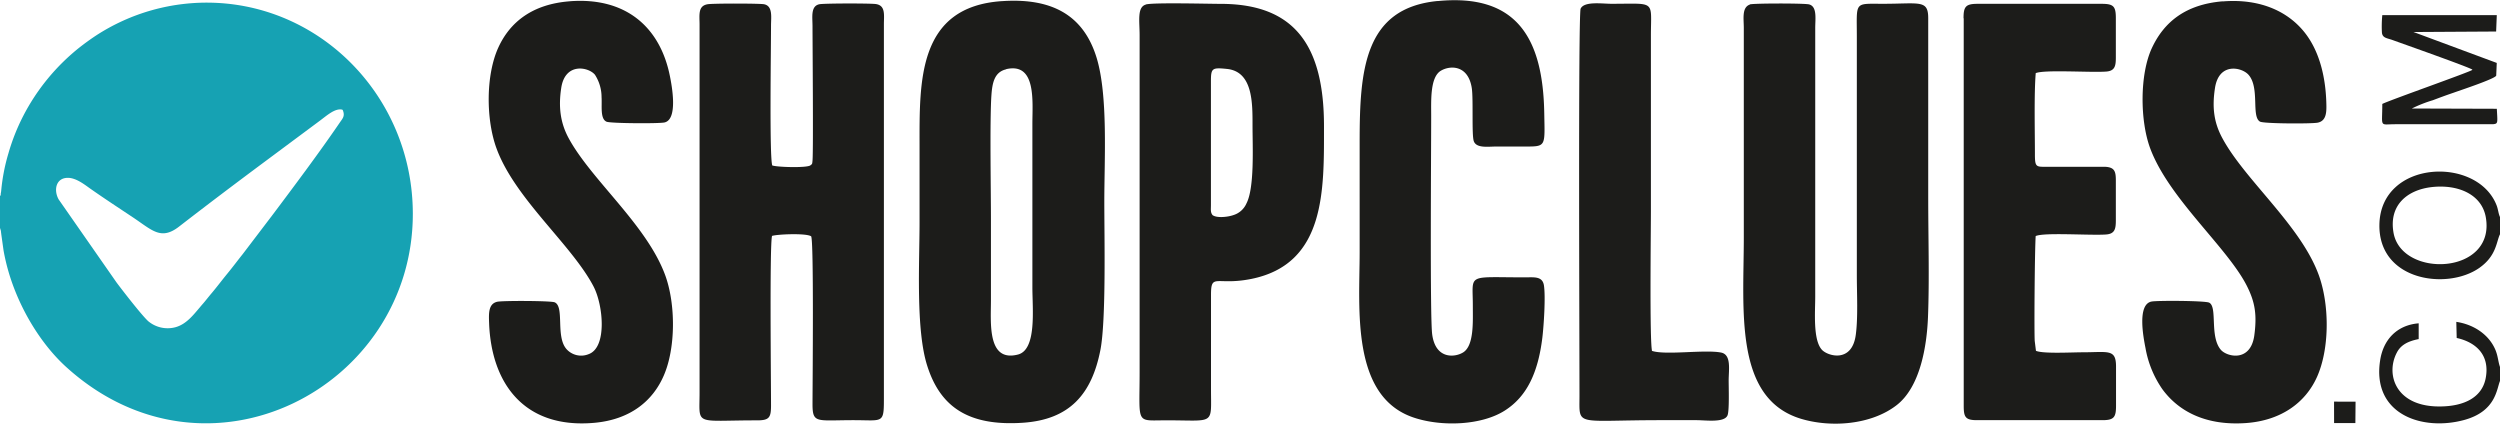 <svg id="Layer_1" data-name="Layer 1" xmlns="http://www.w3.org/2000/svg" viewBox="0 0 647.19 109.64"><defs><style>.cls-1{fill:#16a2b3;}.cls-1,.cls-2{fill-rule:evenodd;}.cls-2{fill:#1c1c1a;}</style></defs><title>shopclues</title><path class="cls-1" d="M324,860.74V869l.24.8c0,.22.07.59.09.83l.59,4.22a53.64,53.64,0,0,0,1.26,5.4c2.73,9.43,8.29,18.7,14.95,24.75,36.67,33.27,89.86,5.2,89.74-39.79-.08-29.31-22.69-53.26-51.11-54.48a52.52,52.52,0,0,0-31.16,8.64c-1.49,1-2.56,1.79-3.86,2.79a54.64,54.64,0,0,0-14.8,18,53.24,53.24,0,0,0-3.76,9.54,49.26,49.26,0,0,0-1.86,9.58,5.87,5.87,0,0,1-.13.84c0,.08,0,.86-.12.41,0,0,0,.13-.07.2Zm88.58-22.36c-1.88-.42-4,1.57-5.95,3L391,853c-7,5.22-13.74,10.31-20.62,15.64-4.7,3.65-6.92,1-12-2.39-3.62-2.41-7.23-4.77-10.83-7.29-1.45-1-3.75-2.93-6-2.92-3.06,0-3.72,3.15-2.37,5.58l15,21.52c1.64,2.19,6.45,8.4,8.18,10a7.83,7.83,0,0,0,7.06,1.57c3.13-.86,5-3.68,7.27-6.26.71-.83,1.37-1.7,2.07-2.52,1.4-1.65,2.62-3.3,4.09-5.09s2.62-3.35,3.94-5l7.83-10.29c5.7-7.59,12-16,17.31-23.77.76-1.12,1.46-1.72.79-3.31Z" transform="translate(-324 -810)"/><path class="cls-2" d="M583.41,810.29c-21.93,1.44-21.36,20.83-21.36,37.47V867.5c0,10.63-1,27.91,2,37.23,3.41,10.74,10.8,15.6,24.61,14.72,12.34-.78,18-7.51,20.22-18.91,1.48-7.73,1-29.26,1-38.32,0-11,1-27.46-2-37.29-3.25-10.56-11-15.52-24.37-14.64Zm-59.58,60.79c1.34-.45,8.86-.77,10.15.09.72.78.38,37.41.36,43.37,0,5.2,1,4.23,10.67,4.23,8.09,0,7.81,1.16,7.81-7V816.33c0-2.44.48-4.9-2.08-5.28-1.36-.21-13.46-.2-14.63.05-2.3.48-1.77,3.32-1.77,5.69,0,4.51.24,32.17,0,34.78-.09,1-.08.85-.58,1.26-1.08.67-8.6.45-9.84,0-.75-2.2-.33-29.67-.32-36.26,0-2.09.51-5-1.79-5.47-1.08-.23-13.41-.24-14.64,0-2.54.43-2.07,2.81-2.07,5.28v95.23c0,8.8-1.59,7.2,14.92,7.21,3.1,0,3.57-.73,3.58-3.76,0-6-.38-41.22.25-43.93ZM777,811.18c-2.13.74-1.57,3.69-1.57,6.07V871.4c0,18.85-2.61,41.7,14.76,47,7.76,2.35,18.19,1.61,24.8-3.51,6.08-4.71,7.82-15.17,8.12-22.8.39-10.1.06-20.82.06-31V814.72c0-4.86-2.18-3.74-11.71-3.74-7.57,0-6.77-.7-6.77,8.56v61.73c0,4.68.34,11-.28,15.46-1,7.32-7.28,5.45-8.77,3.81-2.34-2.58-1.72-9.79-1.72-13.77V817.25c0-2.37.54-5.55-1.59-6.11-1.21-.32-14.35-.3-15.33,0Zm-156.36,0c-2.31.65-1.62,4.26-1.62,7.94v87.2c0,13.81-1.14,12.49,7,12.49,12.62,0,11.48,1.37,11.48-8.13V886.31c0-5.74,1.39-2.31,10.36-4.09,19.43-3.87,18.88-23.14,18.89-39.5C666.76,822,659.33,811,640,811c-3.21,0-17.42-.39-19.38.16Zm75.53-.92c-19.09,1.84-20.19,18-20.19,36.63V875.3c0,14.42-2.35,37.33,14,42.8,7.32,2.45,17.66,2,23.63-1.85,5.63-3.61,8.54-9.7,9.66-18.77.38-3.11.87-10.64.42-13.58-.38-2.45-2.55-2.1-4.91-2.1-15.44,0-13.47-1.15-13.5,7.5,0,4,.32,10-2.4,11.86-2,1.34-7.23,2.08-8.12-4.6-.6-4.5-.26-47.4-.26-56.6,0-3.94-.31-10,2.52-11.66,2.5-1.47,7.11-1.43,8,4.57.42,2.93-.07,12.13.52,13.7.69,1.84,3.68,1.37,5.7,1.36h7.11c6,0,5.57.21,5.42-8.66-.33-19.13-6.92-31-27.53-29Zm-224.74.08c-9.49.74-15.37,5.26-18.44,12-3.24,7.12-3.21,18.61-.44,26.12,4.8,13.05,19.44,24.85,25.11,35.71,2.52,4.84,3.55,15.82-1.3,17.52a5.09,5.09,0,0,1-5.72-1.33c-2.86-3.27-.45-11-3.06-12.1-1-.41-13.6-.46-14.91-.13-2.25.56-2.15,3-2.05,5.57.58,15.55,9.07,27.37,27.22,25.76,9.28-.83,15.14-5.62,18-12.25,3.1-7.12,3.1-18.51.35-26-4.85-13.16-19.34-24.79-25.12-35.7-2-3.83-2.54-7.87-1.77-12.82,1.05-6.65,7.15-5.31,8.73-3.32a10.71,10.71,0,0,1,1.7,5.8c.15,2.25-.41,5.61,1.3,6.34,1.05.44,13.5.52,15,.19,3.53-.81,1.91-9.47,1.36-12.15-2.54-12.47-11.32-20.36-25.95-19.22Zm428,0c-9.62.79-15.21,5.34-18.36,12.1s-3.11,18.72-.45,25.92c4.85,13.08,20,25.64,25.08,35.73,2.1,4.19,2.6,7.45,1.88,12.79-1,7-7.15,5.48-8.68,3.65-2.94-3.5-.79-11.09-3-12.18-1-.51-13.27-.58-14.89-.29-3.79.68-2.14,9.24-1.6,12a26.7,26.7,0,0,0,4.4,10.73c4.19,5.7,11.23,9.46,21.61,8.73,9.2-.66,15.42-5.36,18.36-11.86,3.28-7.24,3.3-18.45.59-26.18-4.58-13-19.17-24.76-25.07-35.74-2.11-3.91-2.69-7.78-1.9-12.91,1-6.76,6.92-5.43,8.67-3.49,3,3.34.66,10.86,3,12.15,1,.54,13.29.58,14.9.27,2.44-.47,2.33-3.06,2.25-5.41-.21-6.3-1.68-12.72-5.28-17.52-4.2-5.6-11.48-9.28-21.55-8.46Zm-67.07,4.41V915c0,2.91.37,3.77,3.39,3.77h32.59c3,0,3.45-.86,3.45-3.77V904.9c0-4.64-2-3.7-8.73-3.7-2.61,0-10.17.42-12-.38l-.32-2.57c-.16-2.63,0-23.48.25-27.14,2.25-1,14.2-.11,18.22-.41,2.28-.16,2.53-1.47,2.53-3.66V856.71c0-2.37-.34-3.39-2.75-3.53h-15.4c-2.41,0-2.8.06-2.8-3.11,0-6-.24-15.6.21-21.14,2.34-.95,14.21-.11,18.22-.4,2.31-.17,2.52-1.49,2.52-3.7v-10.1c0-3.08-.56-3.74-3.68-3.74h-32.1c-3.1,0-3.65.72-3.65,3.74Zm-80.68,86.13c-.66-2.43-.3-31.16-.3-36.11V819.31c0-9.41,1.44-8.33-10.19-8.33-2.41,0-7.07-.72-8,1.26-.65,1.39-.3,86-.3,100.23,0,8.11-1.34,6.3,21.14,6.3h9.18c2.35,0,7.18.72,8-1.24.5-1.15.3-7.22.3-9,0-2.83.77-6.75-2-7.27-4.28-.82-14.48.77-17.93-.45ZM584.48,827.94c-3,.7-3.6,3.39-3.83,6.78-.44,6.53-.12,24.64-.12,31.86v21.11c0,5.87-1,16.16,7,14.09,4.9-1.26,3.73-11.84,3.73-17.3V842c0-5.74,1.07-15.93-6.82-14.09Zm53,3.07v32.13c0,1.11-.15,1.86.44,2.56,1.14.81,3.95.47,5.32,0a5.42,5.42,0,0,0,3.42-3c2.14-4.06,1.59-14.77,1.59-20.19,0-5.8.12-14-6.65-14.67-3.78-.37-4.12-.24-4.12,3.19Z" transform="translate(-324 -810)"/><path class="cls-2" d="M971.19,870.64v-4.46c-.38-.76-.48-1.93-.83-2.89-4.87-13-30.13-12-30.39,4.89-.22,14.55,17.57,17,25.87,11.17,4.48-3.14,4.4-6.86,5.35-8.71ZM964.13,828s-.12,0-.14.1c-.12.37-21.58,7.91-23.27,8.81,0,6.21-.84,5.26,3.39,5.25h25.26c1.35-.14,1.19-.28,1-4l-22-.07a34,34,0,0,1,5.45-2.15c1.9-.72,3.64-1.36,5.53-2,1.32-.49,10.63-3.55,10.86-4.37l.14-3.28-21.55-8,21.39-.13.17-4.25-29.64,0a30.18,30.18,0,0,0-.1,4.47c.11,1.51,1.37,1.47,2.79,2,2.76,1,19.54,6.92,20.63,7.64Zm-10.58,30.43c-6.28.7-11.2,4.62-9.92,11.84,2.1,11.82,26.41,10.92,23.9-3.94-1-6-7.17-8.66-14-7.9Zm17.64,50.12V905c-.48-1.33-.5-2.77-1.19-4.43-1.66-3.93-5.56-6.57-10.12-7.25l.1,4.17c5,1.11,8.71,4.44,7.48,10.55-1,4.85-5.5,7-11.18,7.17-12,.41-14.8-8.16-11.82-13.88,1-2,2.87-3,5.68-3.55l0-4.08c-5.69.46-9.23,4.3-10,9.74-2.06,13.82,10.9,18.23,21.75,15.29,8.37-2.27,8.42-8.16,9.33-10.17Z" transform="translate(-324 -810)"/><polygon class="cls-2" points="604.24 109.53 609.75 109.53 609.8 103.99 604.23 103.97 604.24 109.53 604.24 109.53"/></svg>